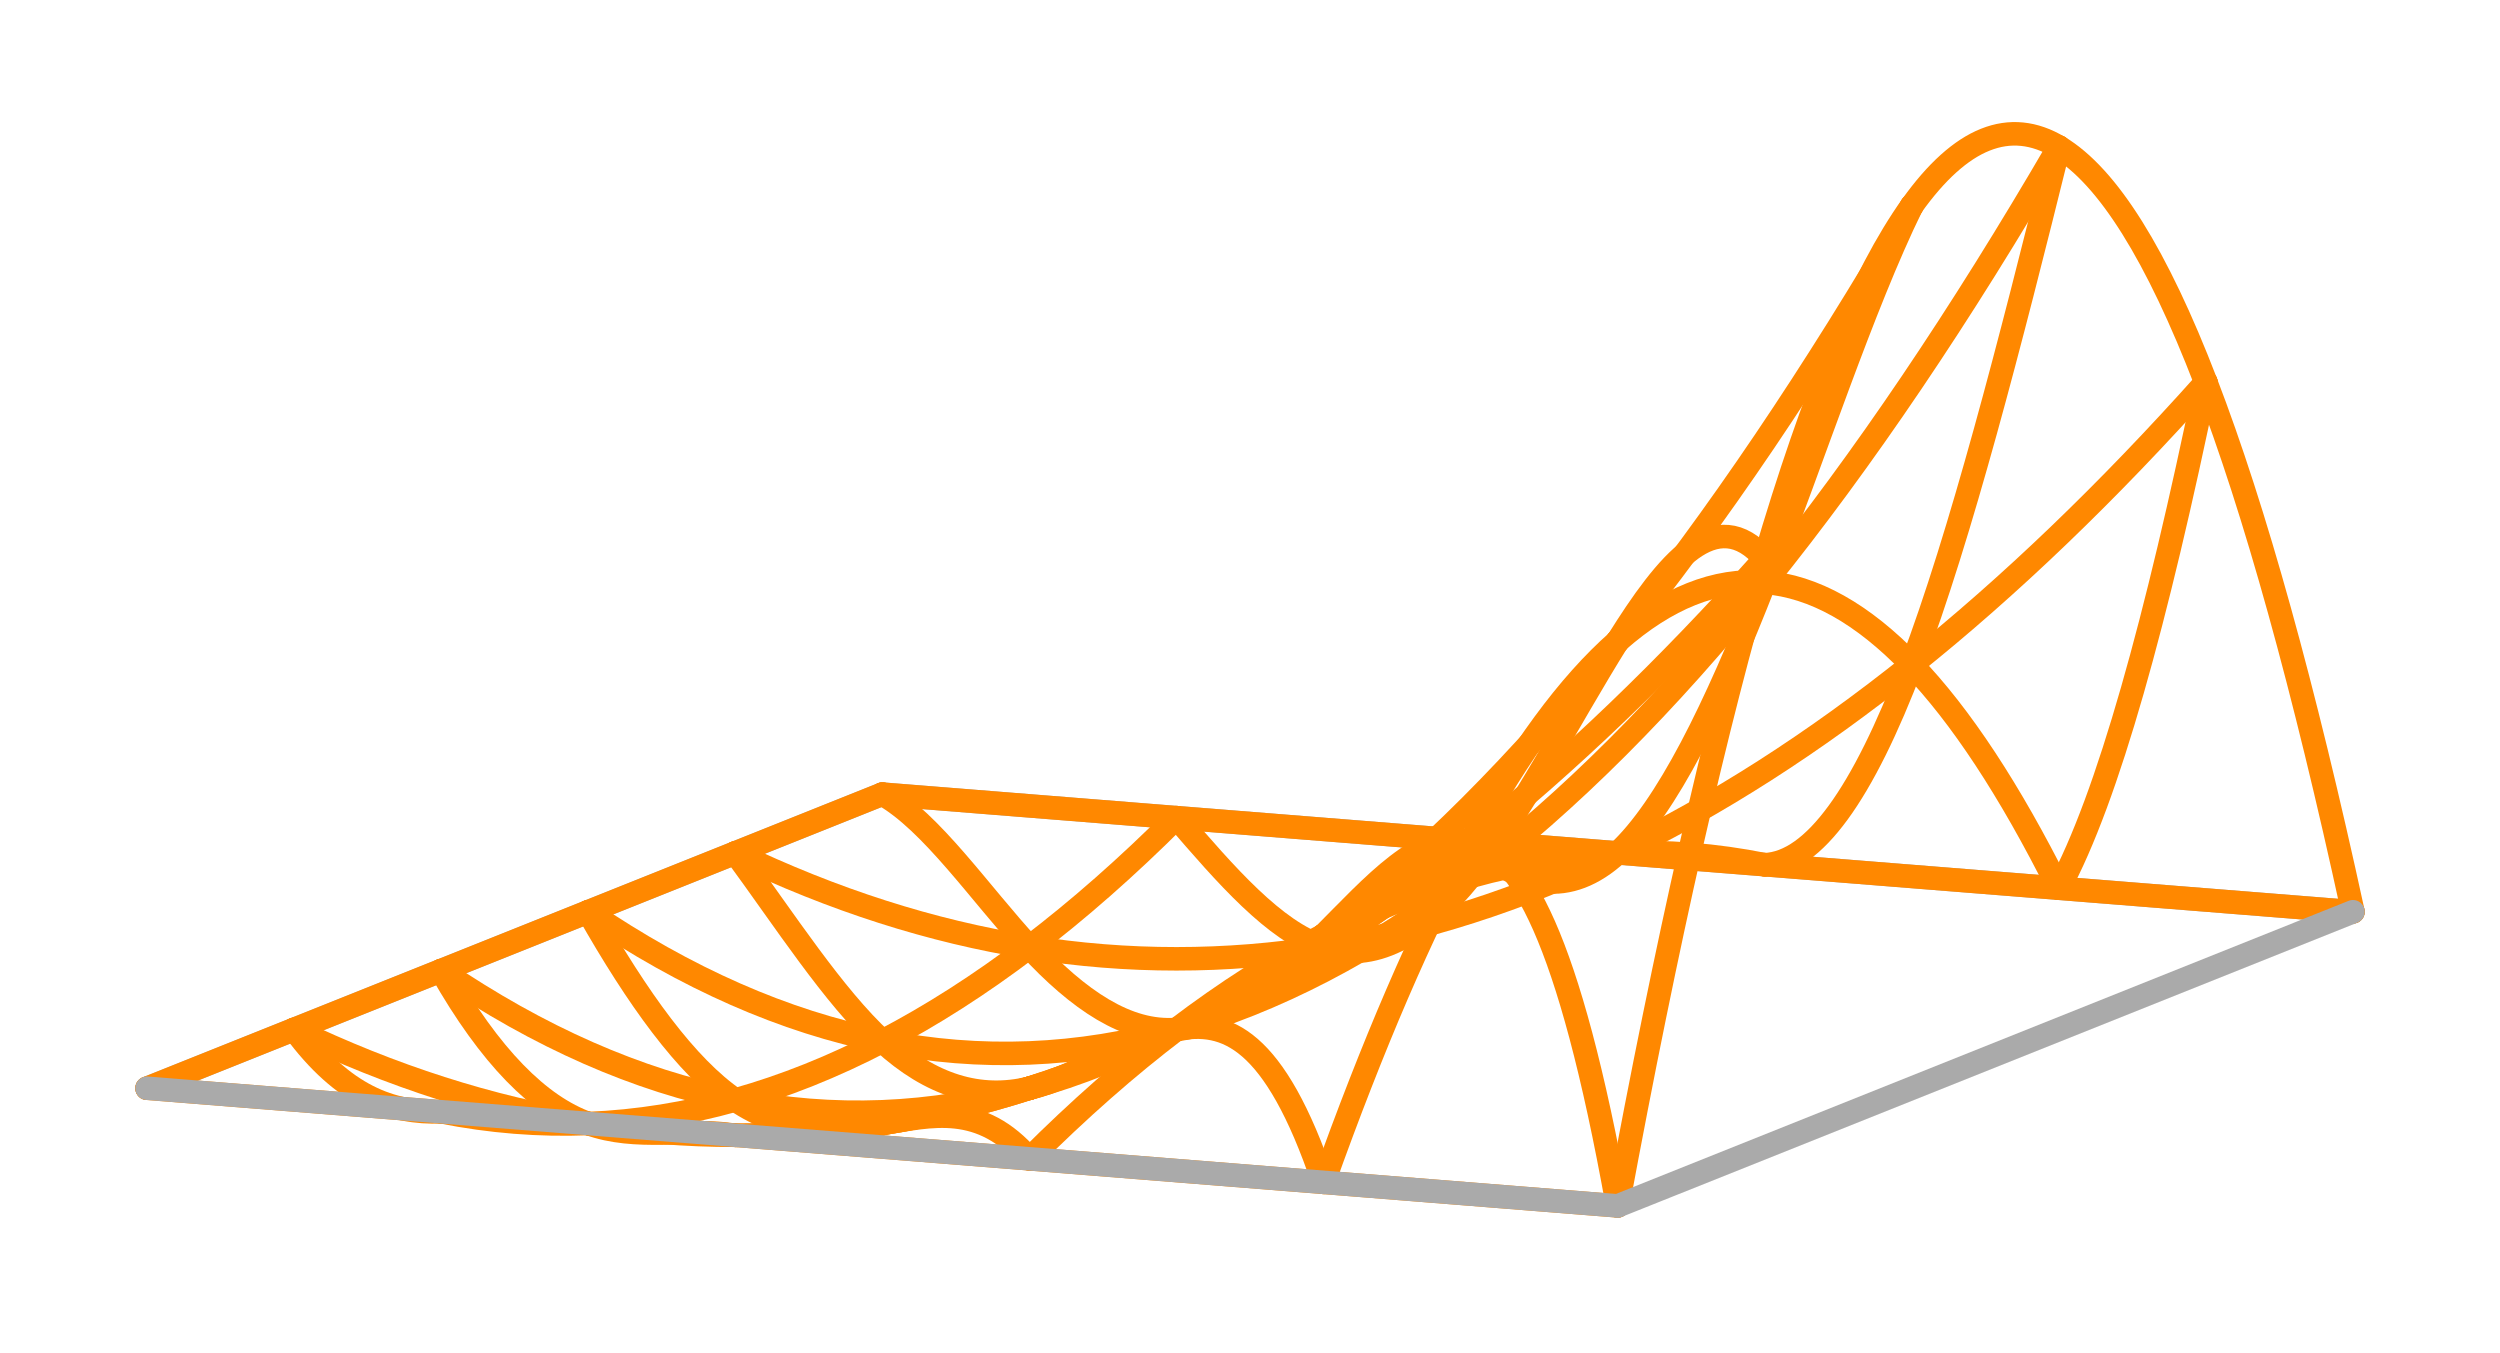 <svg width='425.0' height='230.0' xmlns='http://www.w3.org/2000/svg' xmlns:xlink='http://www.w3.org/1999/xlink'>
<title>Basis function in a enriched Galerkin space</title>
<desc>This plot is from DefElement (https://defelement.org) and is available under a Creative Commons Attribution 4.0 International (CC BY 4.0) license: https://creativecommons.org/licenses/by/4.0/</desc>

<line x1='150.0' y1='135.0' x2='400.0' y2='155.0' stroke='#AAAAAA' stroke-width='4.0' stroke-linecap='round' />
<line x1='25.0' y1='185.0' x2='150.0' y2='135.0' stroke='#AAAAAA' stroke-width='4.0' stroke-linecap='round' />
<path d='M25.0,185.0 C33.333,181.667, 41.667,178.333, 50.0,175.0' stroke='#FF8800' stroke-width='4.0' stroke-linecap='round'  fill='none' />
<path d='M25.0,185.0 C41.667,186.333, 58.333,187.667, 75.0,189.0' stroke='#FF8800' stroke-width='4.0' stroke-linecap='round'  fill='none' />
<path d='M50.0,175.0 C58.333,171.667, 66.667,168.333, 75.0,165.0' stroke='#FF8800' stroke-width='4.0' stroke-linecap='round'  fill='none' />
<path d='M50.0,175.0 C66.667,183.0, 83.333,188.333, 100,191.0' stroke='#FF8800' stroke-width='4.0' stroke-linecap='round'  fill='none' />
<path d='M50.0,175.0 C58.333,186.333, 66.667,189.333, 75.0,189.0' stroke='#FF8800' stroke-width='4.0' stroke-linecap='round'  fill='none' />
<path d='M75.0,165.0 C83.333,161.667, 91.667,158.333, 100.0,155.0' stroke='#FF8800' stroke-width='4.0' stroke-linecap='round'  fill='none' />
<path d='M75.0,165.0 C91.667,176.333, 108.333,183.667, 125.0,187.0' stroke='#FF8800' stroke-width='4.0' stroke-linecap='round'  fill='none' />
<path d='M75.0,165.0 C83.333,179.667, 91.667,188.0, 100,191.0' stroke='#FF8800' stroke-width='4.0' stroke-linecap='round'  fill='none' />
<path d='M100.0,155.0 C108.333,151.667, 116.667,148.333, 125.0,145.0' stroke='#FF8800' stroke-width='4.0' stroke-linecap='round'  fill='none' />
<path d='M100.0,155.0 C116.667,166.333, 133.333,173.667, 150.0,177.0' stroke='#FF8800' stroke-width='4.0' stroke-linecap='round'  fill='none' />
<path d='M100.0,155.0 C108.333,169.667, 116.667,181.333, 125.0,187.0' stroke='#FF8800' stroke-width='4.0' stroke-linecap='round'  fill='none' />
<path d='M125.0,145.0 C133.333,141.667, 141.667,138.333, 150.0,135.0' stroke='#FF8800' stroke-width='4.0' stroke-linecap='round'  fill='none' />
<path d='M125.0,145.0 C141.667,153, 158.333,158.333, 175,161.0' stroke='#FF8800' stroke-width='4.0' stroke-linecap='round'  fill='none' />
<path d='M125.0,145.0 C133.333,156.333, 141.667,169.333, 150.0,177.0' stroke='#FF8800' stroke-width='4.0' stroke-linecap='round'  fill='none' />
<path d='M150.0,135.0 C166.667,136.333, 183.333,137.667, 200.0,139.0' stroke='#FF8800' stroke-width='4.0' stroke-linecap='round'  fill='none' />
<path d='M150.0,135.0 C158.333,139.667, 166.667,152.0, 175,161.0' stroke='#FF8800' stroke-width='4.0' stroke-linecap='round'  fill='none' />
<path d='M75.0,189.0 C83.333,190.667, 91.667,191.333, 100,191.0' stroke='#FF8800' stroke-width='4.0' stroke-linecap='round'  fill='none' />
<path d='M75.0,189.0 C91.667,190.333, 108.333,191.667, 125.0,193.0' stroke='#FF8800' stroke-width='4.0' stroke-linecap='round'  fill='none' />
<path d='M100,191.0 C108.333,190.667, 116.667,189.333, 125.0,187.0' stroke='#FF8800' stroke-width='4.0' stroke-linecap='round'  fill='none' />
<path d='M100,191.0 C116.667,193.667, 133.333,193.667, 150.0,191.0' stroke='#FF8800' stroke-width='4.0' stroke-linecap='round'  fill='none' />
<path d='M100,191.0 C108.333,194.0, 116.667,191.667, 125.0,193.0' stroke='#FF8800' stroke-width='4.0' stroke-linecap='round'  fill='none' />
<path d='M125.0,187.0 C133.333,184.667, 141.667,181.333, 150.0,177.0' stroke='#FF8800' stroke-width='4.0' stroke-linecap='round'  fill='none' />
<path d='M125.0,187.0 C141.667,190.333, 158.333,189.667, 175,185.0' stroke='#FF8800' stroke-width='4.0' stroke-linecap='round'  fill='none' />
<path d='M125.0,187.0 C133.333,192.667, 141.667,192.333, 150.0,191.0' stroke='#FF8800' stroke-width='4.0' stroke-linecap='round'  fill='none' />
<path d='M150.0,177.0 C158.333,172.667, 166.667,167.333, 175,161.0' stroke='#FF8800' stroke-width='4.0' stroke-linecap='round'  fill='none' />
<path d='M150.0,177.0 C166.667,180.333, 183.333,179.667, 200.0,175.0' stroke='#FF8800' stroke-width='4.0' stroke-linecap='round'  fill='none' />
<path d='M150.0,177.0 C158.333,184.667, 166.667,187.0, 175,185.0' stroke='#FF8800' stroke-width='4.0' stroke-linecap='round'  fill='none' />
<path d='M175,161.0 C183.333,154.667, 191.667,147.333, 200.0,139.0' stroke='#FF8800' stroke-width='4.0' stroke-linecap='round'  fill='none' />
<path d='M175,161.0 C191.667,163.667, 208.333,163.667, 225.0,161.0' stroke='#FF8800' stroke-width='4.0' stroke-linecap='round'  fill='none' />
<path d='M175,161.0 C183.333,170.0, 191.667,175.667, 200.0,175.0' stroke='#FF8800' stroke-width='4.0' stroke-linecap='round'  fill='none' />
<path d='M200.0,139.0 C216.667,140.333, 233.333,141.667, 250.0,143.0' stroke='#FF8800' stroke-width='4.0' stroke-linecap='round'  fill='none' />
<path d='M200.0,139.0 C208.333,148.667, 216.667,158.333, 225.0,161.0' stroke='#FF8800' stroke-width='4.0' stroke-linecap='round'  fill='none' />
<path d='M125.0,193.0 C133.333,193.0, 141.667,192.333, 150.0,191.0' stroke='#FF8800' stroke-width='4.0' stroke-linecap='round'  fill='none' />
<path d='M125.0,193.0 C141.667,194.333, 158.333,195.667, 175.0,197.0' stroke='#FF8800' stroke-width='4.0' stroke-linecap='round'  fill='none' />
<path d='M150.0,191.0 C158.333,189.667, 166.667,187.667, 175,185.0' stroke='#FF8800' stroke-width='4.0' stroke-linecap='round'  fill='none' />
<path d='M150.0,191.0 C166.667,188.333, 183.333,183.0, 200.0,175.0' stroke='#FF8800' stroke-width='4.0' stroke-linecap='round'  fill='none' />
<path d='M150.0,191.0 C158.333,189.667, 166.667,187.333, 175.0,197.0' stroke='#FF8800' stroke-width='4.0' stroke-linecap='round'  fill='none' />
<path d='M175,185.0 C183.333,182.333, 191.667,179.0, 200.0,175.0' stroke='#FF8800' stroke-width='4.0' stroke-linecap='round'  fill='none' />
<path d='M175,185.0 C191.667,180.333, 208.333,171.667, 225.0,159.0' stroke='#FF8800' stroke-width='4.0' stroke-linecap='round'  fill='none' />
<path d='M175,185.0 C183.333,183.0, 191.667,176.667, 200.0,175.0' stroke='#FF8800' stroke-width='4.0' stroke-linecap='round'  fill='none' />
<path d='M200.0,175.0 C208.333,171.0, 216.667,166.333, 225.0,161.0' stroke='#FF8800' stroke-width='4.0' stroke-linecap='round'  fill='none' />
<path d='M200.0,175.0 C216.667,170.333, 233.333,161.667, 250,149.0' stroke='#FF8800' stroke-width='4.0' stroke-linecap='round'  fill='none' />
<path d='M200.0,175.0 C208.333,174.333, 216.667,167.333, 225.0,159.0' stroke='#FF8800' stroke-width='4.0' stroke-linecap='round'  fill='none' />
<path d='M225.0,161.0 C233.333,155.667, 241.667,149.667, 250.0,143.0' stroke='#FF8800' stroke-width='4.0' stroke-linecap='round'  fill='none' />
<path d='M225.0,161.0 C241.667,158.333, 258.333,153, 275.0,145.0' stroke='#FF8800' stroke-width='4.0' stroke-linecap='round'  fill='none' />
<path d='M225.0,161.0 C233.333,163.667, 241.667,159.333, 250,149.0' stroke='#FF8800' stroke-width='4.0' stroke-linecap='round'  fill='none' />
<path d='M250.0,143.0 C266.667,144.333, 283.333,145.667, 300.0,147.0' stroke='#FF8800' stroke-width='4.0' stroke-linecap='round'  fill='none' />
<path d='M250.0,143.0 C258.333,151.0, 266.667,152.667, 275.0,145.0' stroke='#FF8800' stroke-width='4.0' stroke-linecap='round'  fill='none' />
<path d='M175.0,197.0 C183.333,188.667, 191.667,181.333, 200.0,175.0' stroke='#FF8800' stroke-width='4.0' stroke-linecap='round'  fill='none' />
<path d='M175.0,197.0 C191.667,198.333, 208.333,199.667, 225.0,201.0' stroke='#FF8800' stroke-width='4.0' stroke-linecap='round'  fill='none' />
<path d='M200.0,175.0 C208.333,168.667, 216.667,163.333, 225.0,159.0' stroke='#FF8800' stroke-width='4.0' stroke-linecap='round'  fill='none' />
<path d='M200.0,175.0 C216.667,167.0, 233.333,156.333, 250.0,143' stroke='#FF8800' stroke-width='4.0' stroke-linecap='round'  fill='none' />
<path d='M200.0,175.0 C208.333,173.333, 216.667,176.333, 225.0,201.0' stroke='#FF8800' stroke-width='4.0' stroke-linecap='round'  fill='none' />
<path d='M225.0,159.0 C233.333,154.667, 241.667,151.333, 250,149.0' stroke='#FF8800' stroke-width='4.0' stroke-linecap='round'  fill='none' />
<path d='M225.0,159.0 C241.667,146.333, 258.333,129.667, 275.0,109' stroke='#FF8800' stroke-width='4.0' stroke-linecap='round'  fill='none' />
<path d='M225.0,159.0 C233.333,150.667, 241.667,141, 250.0,143' stroke='#FF8800' stroke-width='4.0' stroke-linecap='round'  fill='none' />
<path d='M250,149.0 C258.333,146.667, 266.667,145.333, 275.0,145.0' stroke='#FF8800' stroke-width='4.0' stroke-linecap='round'  fill='none' />
<path d='M250,149.0 C266.667,136.333, 283.333,119.667, 300.0,99' stroke='#FF8800' stroke-width='4.0' stroke-linecap='round'  fill='none' />
<path d='M250,149.0 C258.333,138.667, 266.667,122.333, 275.0,109' stroke='#FF8800' stroke-width='4.0' stroke-linecap='round'  fill='none' />
<path d='M275.0,145.0 C283.333,144.667, 291.667,145.333, 300.0,147.0' stroke='#FF8800' stroke-width='4.0' stroke-linecap='round'  fill='none' />
<path d='M275.0,145.0 C291.667,137.0, 308.333,126.333, 325,113.0' stroke='#FF8800' stroke-width='4.0' stroke-linecap='round'  fill='none' />
<path d='M275.0,145.0 C283.333,137.333, 291.667,120.333, 300.0,99' stroke='#FF8800' stroke-width='4.0' stroke-linecap='round'  fill='none' />
<path d='M300.0,147.0 C316.667,148.333, 333.333,149.667, 350.0,151.0' stroke='#FF8800' stroke-width='4.0' stroke-linecap='round'  fill='none' />
<path d='M300.0,147.0 C308.333,146.667, 316.667,135.0, 325,113.0' stroke='#FF8800' stroke-width='4.0' stroke-linecap='round'  fill='none' />
<path d='M225.0,201.0 C233.333,177.667, 241.667,158.333, 250.0,143' stroke='#FF8800' stroke-width='4.0' stroke-linecap='round'  fill='none' />
<path d='M225.0,201.0 C241.667,202.333, 258.333,203.667, 275.0,205.0' stroke='#FF8800' stroke-width='4.0' stroke-linecap='round'  fill='none' />
<path d='M250.0,143 C258.333,127.667, 266.667,116.333, 275.0,109' stroke='#FF8800' stroke-width='4.0' stroke-linecap='round'  fill='none' />
<path d='M250.0,143 C266.667,129.667, 283.333,113.667, 300.0,95' stroke='#FF8800' stroke-width='4.0' stroke-linecap='round'  fill='none' />
<path d='M250.0,143 C258.333,145.0, 266.667,158.667, 275.0,205.0' stroke='#FF8800' stroke-width='4.0' stroke-linecap='round'  fill='none' />
<path d='M275.0,109 C283.333,101.667, 291.667,98.333, 300.0,99' stroke='#FF8800' stroke-width='4.0' stroke-linecap='round'  fill='none' />
<path d='M275.0,109 C291.667,88.333, 308.333,63.667, 325.0,35' stroke='#FF8800' stroke-width='4.0' stroke-linecap='round'  fill='none' />
<path d='M275.0,109 C283.333,95.667, 291.667,85.333, 300.0,95' stroke='#FF8800' stroke-width='4.0' stroke-linecap='round'  fill='none' />
<path d='M300.0,99 C308.333,99.667, 316.667,104.333, 325,113.0' stroke='#FF8800' stroke-width='4.0' stroke-linecap='round'  fill='none' />
<path d='M300.0,99 C316.667,78.333, 333.333,53.667, 350.0,25.0' stroke='#FF8800' stroke-width='4.0' stroke-linecap='round'  fill='none' />
<path d='M300.0,99 C308.333,77.667, 316.667,52, 325.0,35' stroke='#FF8800' stroke-width='4.0' stroke-linecap='round'  fill='none' />
<path d='M325,113.0 C333.333,121.667, 341.667,134.333, 350.0,151.0' stroke='#FF8800' stroke-width='4.0' stroke-linecap='round'  fill='none' />
<path d='M325,113.0 C341.667,99.667, 358.333,83.667, 375.0,65' stroke='#FF8800' stroke-width='4.0' stroke-linecap='round'  fill='none' />
<path d='M325,113.0 C333.333,91, 341.667,58.667, 350.0,25.0' stroke='#FF8800' stroke-width='4.0' stroke-linecap='round'  fill='none' />
<path d='M350.0,151.0 C366.667,152.333, 383.333,153.667, 400.0,155.0' stroke='#FF8800' stroke-width='4.0' stroke-linecap='round'  fill='none' />
<path d='M350.0,151.0 C358.333,135.667, 366.667,105.333, 375.0,65' stroke='#FF8800' stroke-width='4.0' stroke-linecap='round'  fill='none' />
<path d='M275.0,205.0 C283.333,160.0, 291.667,123.333, 300.0,95' stroke='#FF8800' stroke-width='4.0' stroke-linecap='round'  fill='none' />
<path d='M300.0,95 C308.333,66.667, 316.667,46.667, 325.0,35' stroke='#FF8800' stroke-width='4.0' stroke-linecap='round'  fill='none' />
<path d='M325.0,35 C333.333,23.333, 341.667,20, 350.0,25.0' stroke='#FF8800' stroke-width='4.0' stroke-linecap='round'  fill='none' />
<path d='M350.0,25.0 C358.333,30.0, 366.667,43.333, 375.0,65' stroke='#FF8800' stroke-width='4.0' stroke-linecap='round'  fill='none' />
<path d='M375.0,65 C383.333,86.667, 391.667,116.667, 400.0,155.0' stroke='#FF8800' stroke-width='4.0' stroke-linecap='round'  fill='none' />
<line x1='275.0' y1='205.0' x2='400.0' y2='155.0' stroke='#AAAAAA' stroke-width='4.0' stroke-linecap='round' />
<line x1='25.0' y1='185.0' x2='275.0' y2='205.0' stroke='#AAAAAA' stroke-width='4.0' stroke-linecap='round' />
</svg>